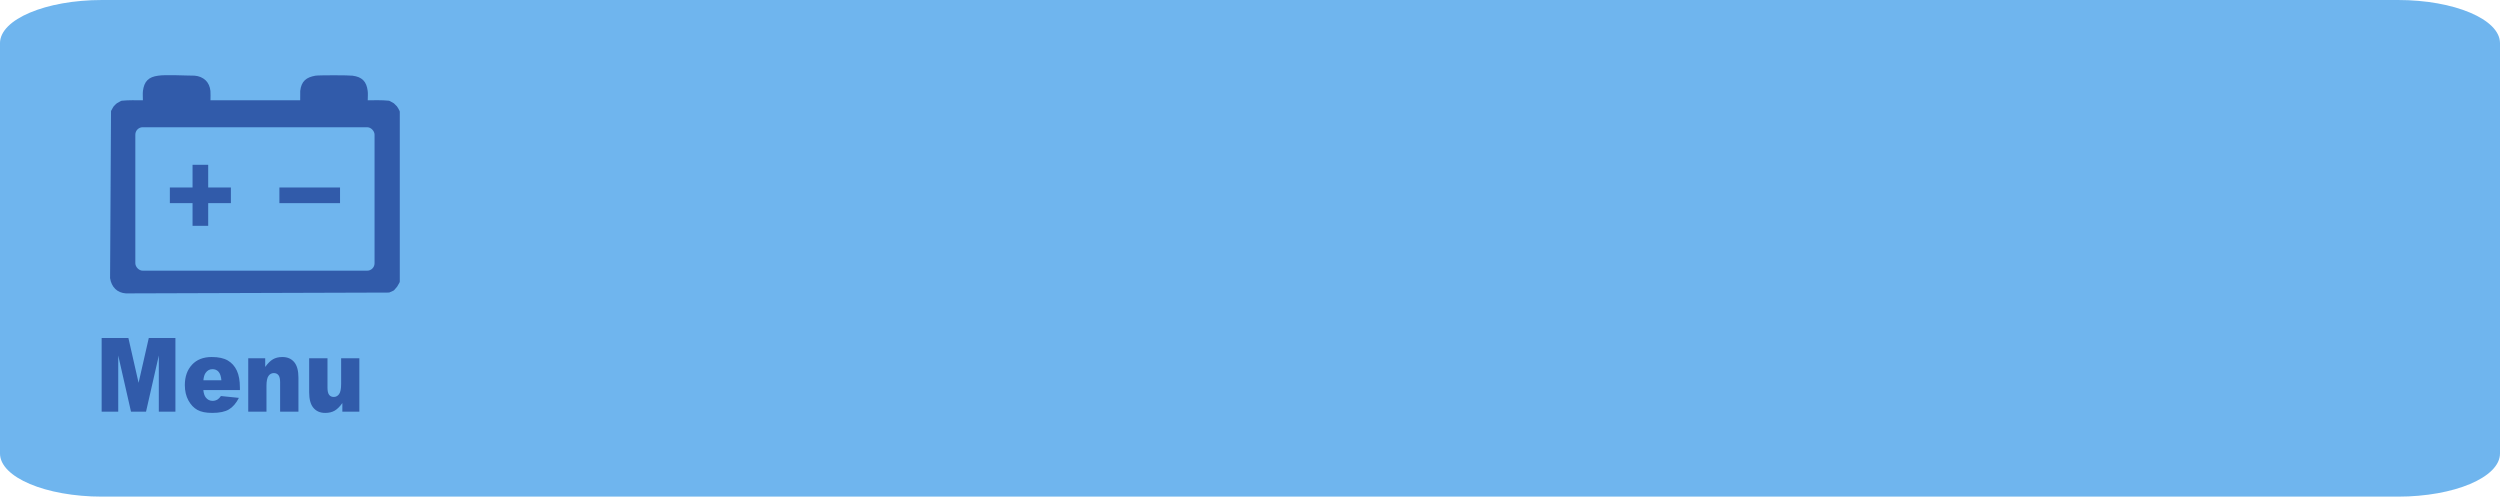 <?xml version="1.0" encoding="UTF-8"?>
<!DOCTYPE svg PUBLIC "-//W3C//DTD SVG 1.1//EN" "http://www.w3.org/Graphics/SVG/1.1/DTD/svg11.dtd">
<!-- Creator: CorelDRAW 2020 (64-Bit) -->
<svg xmlns="http://www.w3.org/2000/svg" xml:space="preserve" width="44.348mm" height="8.81mm" version="1.1" style="shape-rendering:geometricPrecision; text-rendering:geometricPrecision; image-rendering:optimizeQuality; fill-rule:evenodd; clip-rule:evenodd"
viewBox="0 0 2489.73 494.6"
 xmlns:xlink="http://www.w3.org/1999/xlink"
 xmlns:xodm="http://www.corel.com/coreldraw/odm/2003">
 <defs>
  <style type="text/css">
   <![CDATA[
    .fil2 {fill:#6FB5EE}
    .fil3 {fill:#315BAA}
    .fil0 {fill:#6FB5EE;fill-rule:nonzero}
    .fil1 {fill:#315BAA;fill-rule:nonzero}
   ]]>
  </style>
 </defs>
 <g id="Layer_x0020_1">
  <g id="_1963530203664">
   <path class="fil0" d="M2388.1 0l-2286.48 0c-56.14,0 -101.63,19.26 -101.63,43l0 408.59c0,23.75 45.49,43 101.63,43l2286.48 0c56.13,0 101.63,-19.26 101.63,-43l0 -408.59c0,-23.75 -45.5,-43 -101.63,-43z"/>
   <path class="fil1" d="M101.24 336.6l26.63 0 10.14 44.65 10.17 -44.65 26.51 0 0 73.39 -16.52 0 0 -55.94 -12.74 55.94 -14.96 0 -12.72 -55.94 0 55.94 -16.52 0 0 -73.39zm137.68 51.86l-36.41 0c0.33,3.26 1.11,5.7 2.37,7.31 1.75,2.31 4.05,3.45 6.88,3.45 1.79,0 3.5,-0.49 5.09,-1.49 0.99,-0.63 2.05,-1.74 3.18,-3.33l17.89 1.84c-2.74,5.33 -6.04,9.17 -9.9,11.48 -3.87,2.32 -9.41,3.49 -16.64,3.49 -6.28,0 -11.21,-0.99 -14.81,-2.99 -3.59,-1.98 -6.57,-5.14 -8.95,-9.46 -2.35,-4.34 -3.54,-9.43 -3.54,-15.28 0,-8.31 2.37,-15.06 7.11,-20.21 4.73,-5.14 11.28,-7.72 19.64,-7.72 6.78,0 12.12,1.16 16.05,3.47 3.92,2.31 6.92,5.64 8.97,10.03 2.05,4.37 3.07,10.08 3.07,17.1l0 2.31zm-18.43 -9.74c-0.35,-3.96 -1.31,-6.8 -2.85,-8.51 -1.53,-1.71 -3.54,-2.56 -6.05,-2.56 -2.89,0 -5.2,1.3 -6.93,3.87 -1.1,1.61 -1.8,4 -2.1,7.19l17.93 0zm26.73 -21.93l16.91 0 0 8.66c2.53,-3.55 5.06,-6.08 7.65,-7.6 2.58,-1.52 5.72,-2.29 9.43,-2.29 5.02,0 8.93,1.67 11.77,5.04 2.83,3.35 4.24,8.54 4.24,15.56l0 33.82 -18.25 0 0 -29.27c0,-3.35 -0.54,-5.7 -1.64,-7.08 -1.09,-1.39 -2.63,-2.09 -4.6,-2.09 -2.18,0 -3.95,0.94 -5.31,2.81 -1.35,1.88 -2.04,5.22 -2.04,10.08l0 25.56 -18.16 0 0 -53.2zm110.68 53.2l-16.95 0 0 -8.58c-2.53,3.54 -5.06,6.05 -7.62,7.55 -2.57,1.5 -5.72,2.26 -9.47,2.26 -4.99,0 -8.88,-1.67 -11.72,-5.04 -2.83,-3.35 -4.24,-8.52 -4.24,-15.51l0 -33.88 18.25 0 0 29.32c0,3.33 0.55,5.7 1.64,7.12 1.09,1.4 2.63,2.1 4.6,2.1 2.14,0 3.91,-0.94 5.29,-2.8 1.37,-1.88 2.05,-5.24 2.05,-10.09l0 -25.65 18.16 0 0 53.2z"/>
   <path class="fil1" d="M204.77 79.96c1.36,1.32 2.46,2.9 3.28,4.72 0.78,1.75 1.3,3.72 1.52,5.9 0.25,2.83 0.04,6.38 0.04,9.29l89.35 0 0.04 -9.3c0.27,-2.4 0.76,-4.44 1.5,-6.17 0.76,-1.81 1.79,-3.3 3.1,-4.53 1.26,-1.2 2.77,-2.12 4.54,-2.85 1.68,-0.69 3.6,-1.2 5.79,-1.61 2.91,-0.63 34.03,-0.56 37.15,-0.03 2.33,0.31 4.34,0.79 6.06,1.49 1.8,0.73 3.3,1.71 4.56,2.96 1.27,1.27 2.25,2.78 2.98,4.58 0.7,1.72 1.18,3.73 1.49,6.06 0.41,2.46 0.06,6.74 0.06,9.39 7.26,0 13.73,-0.29 20.83,0.42 0.22,0.02 0.44,0.07 0.65,0.13l0.61 0.26 3.8 2.13 0.43 0.36 2.72 2.73c0.99,1.16 1.68,2.79 2.43,4.12 0.12,0.19 0.22,0.41 0.3,0.64 0.07,0.21 0.13,0.45 0.15,0.72l0 168.97c-0.02,0.24 -0.07,0.44 -0.13,0.63 -0.07,0.19 -0.16,0.39 -0.26,0.59 -2.52,4.52 -1.63,3.26 -5.06,7.19 -0.15,0.17 -0.33,0.34 -0.52,0.48 -0.19,0.14 -0.4,0.26 -0.61,0.35l-3.72 1.65 -0.47 0.13 -261.98 0.83c-2.16,-0.15 -4.11,-0.6 -5.85,-1.32 -1.81,-0.75 -3.41,-1.81 -4.76,-3.12 -1.38,-1.34 -2.5,-2.94 -3.36,-4.74 -0.86,-1.81 -1.47,-3.84 -1.8,-6.02l0.95 -166.43 0.21 -0.44 2.14 -3.81 0.34 -0.42c1.08,-1.07 2.18,-2.46 3.47,-3.27l3.43 -1.9c0.19,-0.11 0.39,-0.2 0.6,-0.28 0.21,-0.07 0.45,-0.13 0.71,-0.15 7.11,-0.71 13.57,-0.42 20.84,-0.42 0,-2.87 -0.29,-6.64 0.05,-9.39 0.31,-2.34 0.79,-4.35 1.49,-6.07 0.73,-1.81 1.71,-3.32 2.96,-4.58 1.26,-1.26 2.77,-2.23 4.58,-2.96 1.72,-0.7 3.73,-1.18 6.07,-1.49 7.24,-1.21 27.67,-0.04 36.31,-0.04 2.22,0.19 4.25,0.67 6.08,1.43 1.85,0.78 3.5,1.85 4.89,3.19z"/>
   <rect class="fil2" x="134.78" y="126.71" width="238.23" height="142.86" rx="7.36" ry="7.36"/>
   <rect class="fil3" x="278.25" y="186.72" width="60.39" height="15.59"/>
   <polygon class="fil3" points="191.76,164.12 207.34,164.12 207.34,186.72 229.94,186.72 229.94,202.3 207.34,202.3 207.34,224.9 191.76,224.9 191.76,202.3 169.16,202.3 169.16,186.72 191.76,186.72 "/>
  </g>
 </g>
</svg>
